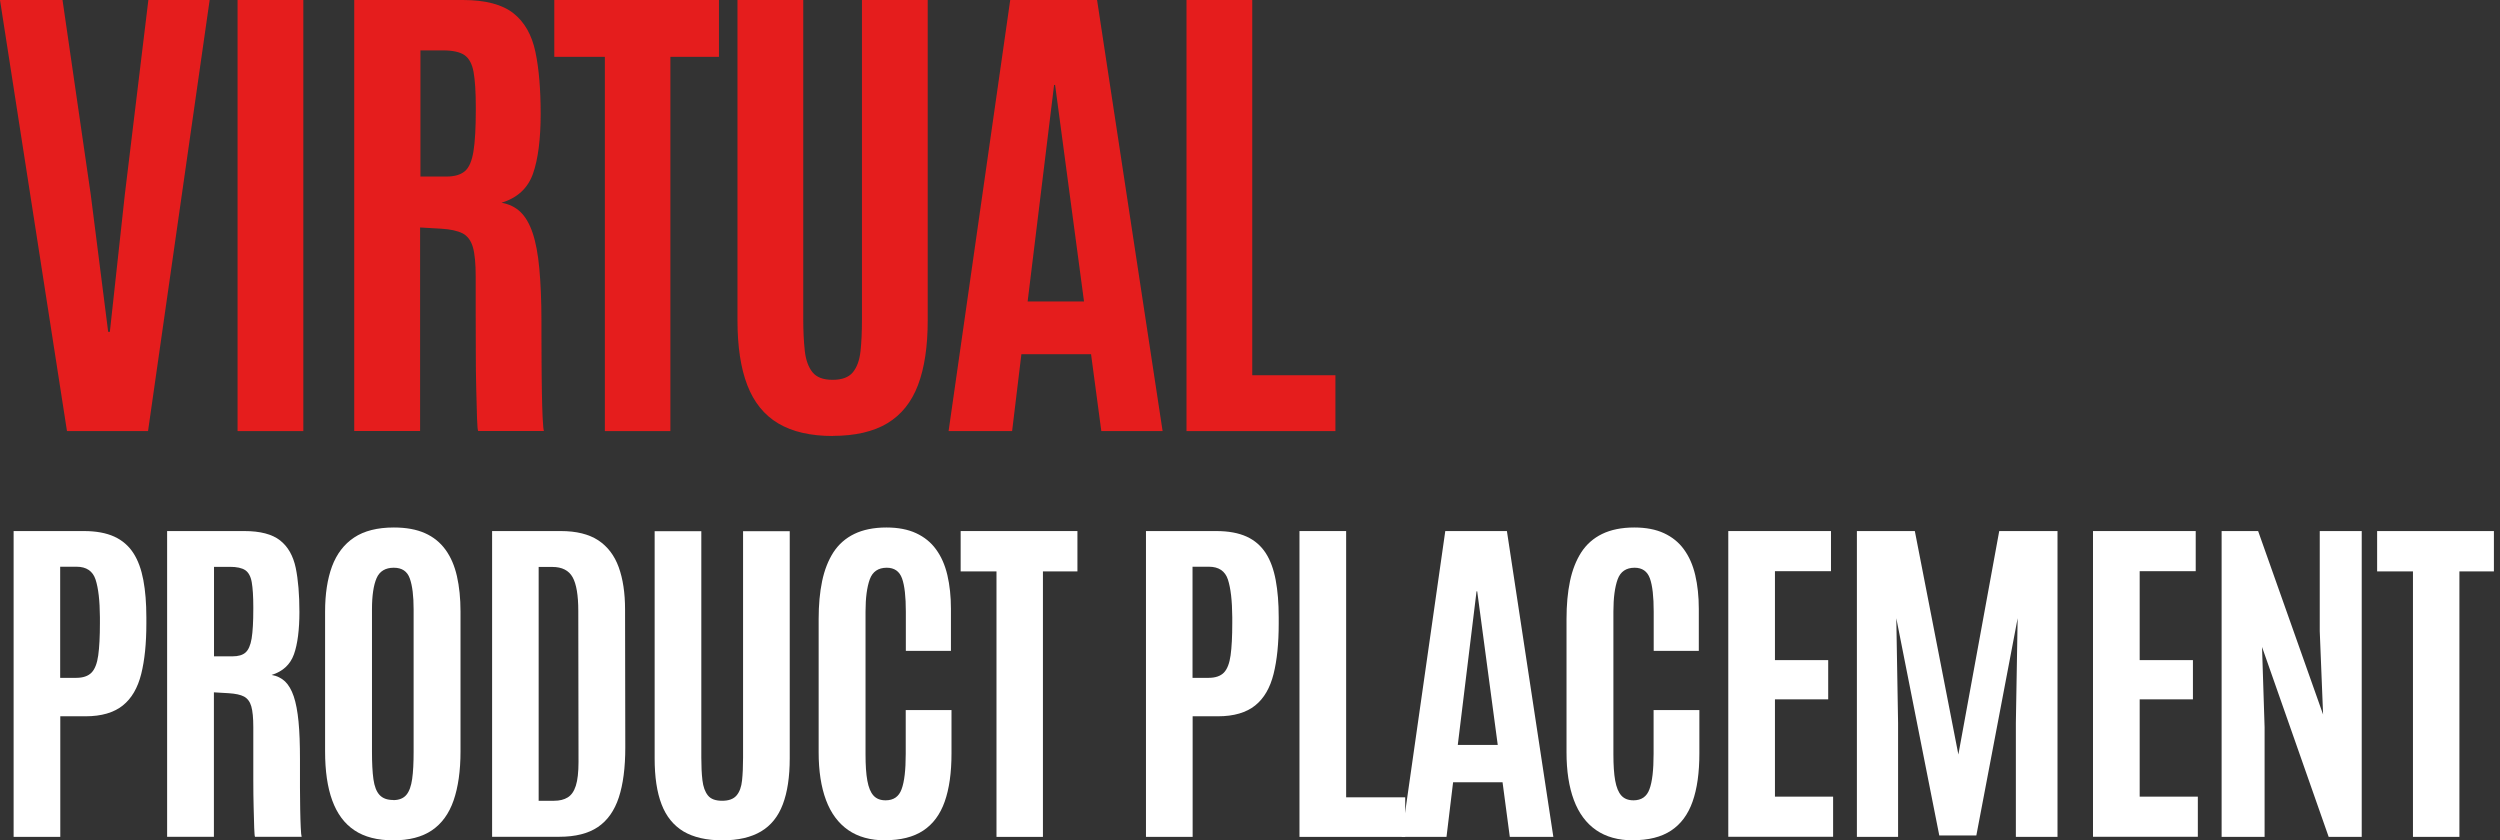 <svg xmlns="http://www.w3.org/2000/svg" width="357" height="120" viewBox="0 0 357 120" fill="none"><rect x="0" y="0" width="357" height="120" fill="#333333" stroke="none"/><g clip-path="url(#clip0_1459_837)"><path d="M9.565 61.56L0 0H8.928L12.961 27.804L15.448 47.395H15.687L17.823 27.804L21.187 0H29.939L21.139 61.56H9.549H9.565Z" fill="#E51D1D"></path><path d="M33.925 61.56V0H43.315V61.56H33.925Z" fill="#E51D1D"></path><path d="M50.584 61.56V0H66.096C69.316 0 71.723 0.637 73.317 1.894C74.912 3.151 75.948 4.997 76.458 7.416C76.968 9.836 77.207 12.796 77.207 16.297C77.207 19.798 76.841 22.743 76.107 24.812C75.374 26.881 73.875 28.265 71.612 28.95C72.68 29.141 73.588 29.57 74.306 30.255C75.023 30.939 75.613 31.942 76.059 33.263C76.506 34.584 76.825 36.271 77.016 38.34C77.207 40.408 77.319 42.923 77.319 45.915V47.873C77.319 48.939 77.319 50.212 77.335 51.66C77.335 53.125 77.367 54.573 77.382 56.021C77.398 57.469 77.446 58.695 77.494 59.729C77.542 60.748 77.606 61.369 77.669 61.544H68.28C68.216 61.432 68.152 60.828 68.12 59.745C68.088 58.663 68.056 57.279 68.009 55.607C67.961 53.936 67.945 52.122 67.945 50.18C67.945 48.239 67.929 46.345 67.929 44.467V39.485C67.929 37.639 67.801 36.255 67.53 35.3C67.259 34.361 66.765 33.692 66.064 33.326C65.346 32.96 64.326 32.737 63.003 32.658L59.99 32.483V61.544H50.6L50.584 61.56ZM60.022 25.209H63.768C64.916 25.209 65.777 24.955 66.382 24.446C66.988 23.936 67.387 22.981 67.61 21.613C67.833 20.244 67.945 18.255 67.945 15.661V15.278C67.945 13.114 67.833 11.443 67.626 10.281C67.419 9.119 66.972 8.308 66.319 7.862C65.665 7.416 64.613 7.194 63.226 7.194H60.038V25.209H60.022Z" fill="#E51D1D"></path><path d="M86.374 61.56V8.117H79.152V0H102.667V8.117H95.732V61.56H86.374Z" fill="#E51D1D"></path><path d="M118.943 62.26C115.739 62.26 113.141 61.655 111.132 60.462C109.123 59.268 107.656 57.438 106.716 55.003C105.775 52.568 105.313 49.48 105.313 45.756V0H114.703V45.565C114.703 47.284 114.783 48.812 114.926 50.117C115.07 51.422 115.452 52.44 116.026 53.157C116.616 53.889 117.572 54.239 118.896 54.239C120.219 54.239 121.191 53.889 121.781 53.172C122.371 52.456 122.738 51.454 122.881 50.148C123.025 48.843 123.088 47.316 123.088 45.565V0H132.478V45.74C132.478 49.464 132.016 52.552 131.091 54.987C130.167 57.422 128.716 59.236 126.707 60.446C124.714 61.639 122.116 62.244 118.912 62.244L118.943 62.26Z" fill="#E51D1D"></path><path d="M135.459 61.56L144.259 0H156.662L166.02 61.56H157.268L155.802 50.578H145.854L144.53 61.56H135.491H135.459ZM146.746 43.05H154.797L150.668 12.127H150.525L146.746 43.05Z" fill="#E51D1D"></path><path d="M169.432 61.56V0H178.822V53.586H190.699V61.56H169.432Z" fill="#E51D1D"></path><path d="M1.945 119.507V75.835H11.988C13.726 75.835 15.177 76.106 16.325 76.631C17.472 77.156 18.381 77.952 19.051 78.987C19.72 80.021 20.183 81.31 20.47 82.838C20.756 84.366 20.9 86.133 20.9 88.138V89.061C20.9 91.878 20.661 94.265 20.167 96.239C19.672 98.212 18.811 99.724 17.536 100.743C16.261 101.761 14.507 102.286 12.211 102.286H8.609V119.507H1.945ZM8.609 96.796H10.888C11.861 96.796 12.594 96.541 13.072 96.048C13.551 95.554 13.87 94.727 14.029 93.581C14.188 92.435 14.268 90.891 14.268 88.981V88.138C14.252 85.767 14.045 83.984 13.646 82.759C13.248 81.549 12.339 80.928 10.936 80.928H8.593V96.78L8.609 96.796Z" fill="white"></path><path d="M23.865 119.507V75.835H34.881C37.161 75.835 38.867 76.281 39.999 77.172C41.13 78.064 41.864 79.369 42.23 81.088C42.581 82.806 42.757 84.907 42.757 87.39C42.757 89.873 42.502 91.974 41.975 93.438C41.449 94.902 40.381 95.889 38.787 96.382C39.552 96.509 40.19 96.828 40.7 97.305C41.21 97.798 41.625 98.499 41.944 99.438C42.262 100.377 42.486 101.57 42.629 103.034C42.773 104.499 42.836 106.281 42.836 108.414V109.798C42.836 110.562 42.836 111.454 42.836 112.488C42.836 113.523 42.852 114.557 42.868 115.576C42.884 116.594 42.916 117.485 42.948 118.202C42.98 118.934 43.028 119.363 43.075 119.491H36.412C36.364 119.411 36.332 118.981 36.3 118.217C36.268 117.454 36.252 116.467 36.22 115.273C36.188 114.08 36.172 112.806 36.172 111.422C36.172 110.053 36.172 108.7 36.172 107.363V103.83C36.172 102.525 36.077 101.538 35.886 100.87C35.694 100.202 35.343 99.74 34.849 99.469C34.339 99.199 33.622 99.056 32.681 98.992L30.545 98.865V119.491H23.881L23.865 119.507ZM30.545 93.724H33.207C34.02 93.724 34.642 93.549 35.056 93.183C35.471 92.817 35.774 92.148 35.933 91.178C36.093 90.207 36.172 88.79 36.172 86.96V86.69C36.172 85.146 36.093 83.968 35.949 83.141C35.806 82.313 35.487 81.74 35.025 81.422C34.546 81.103 33.813 80.944 32.825 80.944H30.561V93.724H30.545Z" fill="white"></path><path d="M56.164 120C53.9 120 52.035 119.523 50.616 118.568C49.181 117.613 48.129 116.18 47.444 114.302C46.758 112.424 46.423 110.085 46.423 107.3V87.326C46.423 84.812 46.758 82.663 47.412 80.881C48.081 79.098 49.133 77.713 50.568 76.759C52.003 75.804 53.9 75.326 56.244 75.326C57.997 75.326 59.48 75.597 60.691 76.138C61.903 76.679 62.876 77.475 63.625 78.509C64.374 79.544 64.916 80.801 65.251 82.281C65.586 83.761 65.761 85.448 65.761 87.326V107.3C65.761 110.085 65.426 112.408 64.773 114.302C64.119 116.196 63.083 117.613 61.68 118.568C60.277 119.523 58.428 120 56.164 120ZM56.164 114.255C56.993 114.255 57.615 114 58.029 113.507C58.444 113.013 58.715 112.249 58.858 111.231C59.002 110.212 59.065 108.923 59.065 107.379V87.024C59.065 85.114 58.89 83.65 58.523 82.615C58.157 81.581 57.407 81.072 56.228 81.072C55.048 81.072 54.203 81.565 53.773 82.568C53.342 83.57 53.119 85.05 53.119 86.992V107.363C53.119 108.955 53.183 110.26 53.326 111.279C53.47 112.297 53.757 113.045 54.203 113.523C54.649 114 55.287 114.239 56.148 114.239L56.164 114.255Z" fill="white"></path><path d="M70.272 119.507V75.835H80.093C82.309 75.835 84.094 76.281 85.433 77.156C86.772 78.048 87.745 79.321 88.351 80.992C88.957 82.663 89.259 84.684 89.259 87.04L89.291 106.743C89.291 109.607 88.988 111.979 88.367 113.873C87.745 115.767 86.741 117.183 85.37 118.106C83.999 119.029 82.165 119.491 79.87 119.491H70.272V119.507ZM76.936 114.35H79.12C79.901 114.35 80.555 114.191 81.065 113.873C81.591 113.554 81.974 112.997 82.229 112.202C82.484 111.406 82.612 110.26 82.612 108.796L82.58 87.231C82.58 85.003 82.309 83.395 81.767 82.424C81.225 81.454 80.252 80.96 78.881 80.96H76.92V114.366L76.936 114.35Z" fill="white"></path><path d="M103.145 120C100.881 120 99.032 119.57 97.597 118.727C96.178 117.867 95.126 116.578 94.472 114.859C93.803 113.125 93.484 110.944 93.484 108.302V75.852H100.148V108.191C100.148 109.416 100.195 110.483 100.307 111.422C100.419 112.361 100.674 113.061 101.088 113.586C101.503 114.111 102.188 114.35 103.129 114.35C104.069 114.35 104.755 114.096 105.185 113.586C105.616 113.077 105.871 112.361 105.966 111.438C106.062 110.515 106.11 109.432 106.11 108.191V75.852H112.774V108.302C112.774 110.944 112.439 113.141 111.785 114.859C111.132 116.594 110.095 117.883 108.677 118.727C107.258 119.57 105.424 120 103.145 120Z" fill="white"></path><path d="M126.42 120C124.3 120 122.53 119.507 121.127 118.536C119.725 117.565 118.656 116.133 117.955 114.255C117.254 112.377 116.903 110.101 116.903 107.443V88.409C116.903 86.403 117.062 84.605 117.397 82.997C117.732 81.39 118.274 80.021 119.007 78.875C119.756 77.729 120.745 76.854 121.988 76.249C123.232 75.645 124.762 75.326 126.58 75.326C128.238 75.326 129.656 75.597 130.82 76.138C131.984 76.679 132.941 77.443 133.674 78.462C134.407 79.464 134.949 80.69 135.284 82.122C135.619 83.554 135.794 85.162 135.794 86.944V92.944H129.354V87.358C129.354 85.21 129.178 83.618 128.812 82.6C128.445 81.581 127.712 81.072 126.627 81.072C125.416 81.072 124.603 81.629 124.204 82.727C123.806 83.825 123.598 85.369 123.598 87.326V107.729C123.598 109.257 123.678 110.499 123.854 111.469C124.029 112.44 124.316 113.141 124.73 113.602C125.145 114.064 125.719 114.286 126.468 114.286C127.6 114.286 128.365 113.761 128.748 112.695C129.146 111.629 129.338 109.958 129.338 107.65V101.395H135.874V107.57C135.874 110.34 135.555 112.631 134.901 114.477C134.248 116.324 133.227 117.692 131.825 118.615C130.422 119.538 128.604 119.984 126.372 119.984L126.42 120Z" fill="white"></path><path d="M142.299 119.507V81.597H137.181V75.835H153.857V81.597H148.93V119.507H142.299Z" fill="white"></path><path d="M163.645 119.507V75.835H173.688C175.426 75.835 176.877 76.106 178.025 76.631C179.173 77.156 180.081 77.952 180.751 78.987C181.42 80.021 181.883 81.31 182.17 82.838C182.457 84.366 182.6 86.133 182.6 88.138V89.061C182.6 91.878 182.361 94.265 181.867 96.239C181.373 98.212 180.512 99.724 179.236 100.743C177.961 101.761 176.207 102.286 173.912 102.286H170.309V119.507H163.645ZM170.309 96.796H172.589C173.561 96.796 174.294 96.541 174.773 96.048C175.251 95.554 175.57 94.727 175.729 93.581C175.889 92.435 175.968 90.891 175.968 88.981V88.138C175.952 85.767 175.745 83.984 175.346 82.759C174.948 81.549 174.039 80.928 172.636 80.928H170.293V96.78L170.309 96.796Z" fill="white"></path><path d="M185.565 119.507V75.835H192.229V113.857H200.663V119.507H185.581H185.565Z" fill="white"></path><path d="M200.152 119.507L206.386 75.835H215.186L221.818 119.507H215.6L214.564 111.708H207.502L206.561 119.507H200.152ZM208.155 106.377H213.878L210.945 84.446H210.849L208.171 106.377H208.155Z" fill="white"></path><path d="M233.216 120C231.096 120 229.326 119.507 227.923 118.536C226.52 117.565 225.452 116.133 224.751 114.255C224.049 112.377 223.699 110.101 223.699 107.443V88.409C223.699 86.403 223.858 84.605 224.193 82.997C224.528 81.39 225.07 80.021 225.803 78.875C226.552 77.729 227.541 76.854 228.784 76.249C230.028 75.645 231.558 75.326 233.376 75.326C235.034 75.326 236.452 75.597 237.616 76.138C238.78 76.679 239.736 77.443 240.47 78.462C241.203 79.464 241.745 80.69 242.08 82.122C242.415 83.554 242.59 85.162 242.59 86.944V92.944H236.149V87.358C236.149 85.21 235.974 83.618 235.607 82.6C235.241 81.581 234.507 81.072 233.423 81.072C232.212 81.072 231.399 81.629 231 82.727C230.602 83.825 230.394 85.369 230.394 87.326V107.729C230.394 109.257 230.474 110.499 230.649 111.469C230.825 112.44 231.112 113.141 231.526 113.602C231.941 114.064 232.515 114.286 233.264 114.286C234.396 114.286 235.161 113.761 235.544 112.695C235.942 111.629 236.133 109.958 236.133 107.65V101.395H242.67V107.57C242.67 110.34 242.351 112.631 241.697 114.477C241.044 116.324 240.023 117.692 238.62 118.615C237.218 119.538 235.4 119.984 233.168 119.984L233.216 120Z" fill="white"></path><path d="M246.799 119.507V75.835H261.465V81.565H253.463V94.265H261.067V99.867H253.463V113.761H261.768V119.491H246.799V119.507Z" fill="white"></path><path d="M265.164 119.507V75.835H273.438L279.655 107.745L285.49 75.835H293.812V119.507H287.865V103.225L288.12 88.281L282.222 119.3H276.929L270.791 88.281L271.046 103.225V119.507H265.148H265.164Z" fill="white"></path><path d="M298.881 119.507V75.835H313.548V81.565H305.545V94.265H313.149V99.867H305.545V113.761H313.851V119.491H298.881V119.507Z" fill="white"></path><path d="M317.247 119.507V75.835H322.46L331.738 102.032L331.26 90.127V75.835H337.254V119.507H332.535L323.018 92.387L323.384 103.846V119.507H317.247Z" fill="white"></path><path d="M344.571 119.507V81.597H339.454V75.835H356.129V81.597H351.203V119.507H344.571Z" fill="white"></path></g><defs><clipPath id="clip0_1459_837"><rect width="356.129" height="120" fill="white"></rect></clipPath></defs></svg>